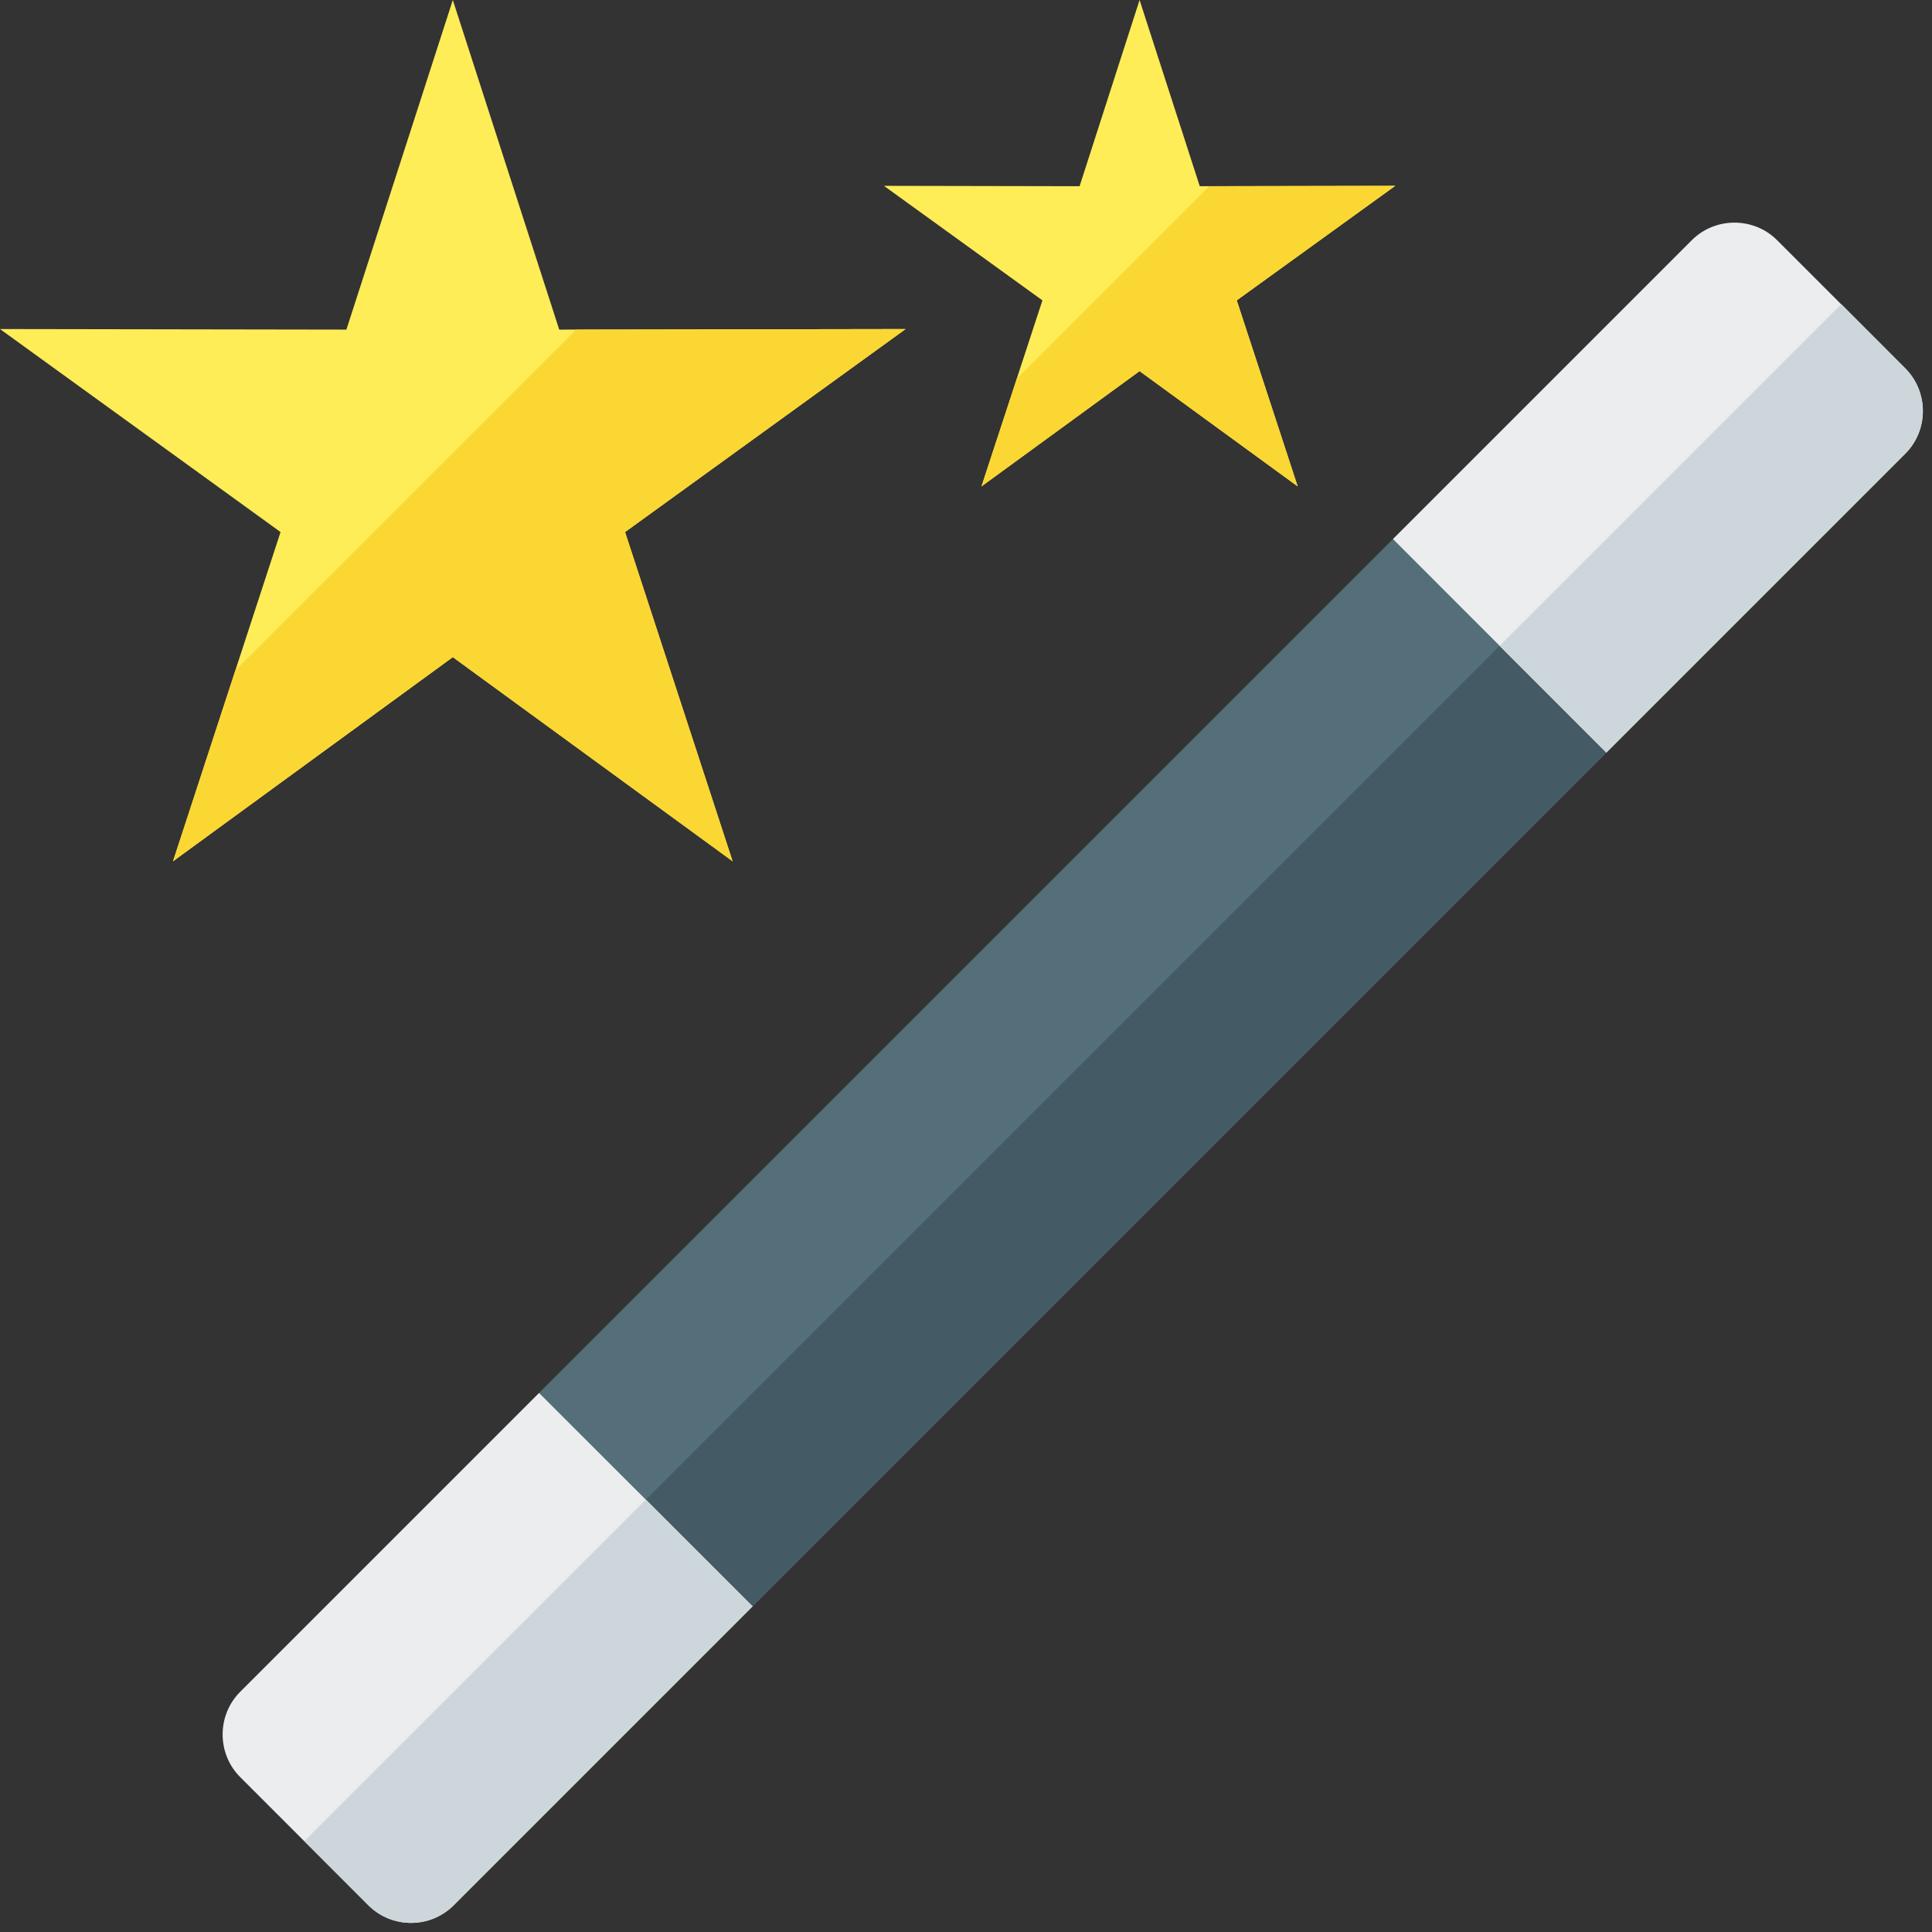 <svg version="1.1" xmlns="http://www.w3.org/2000/svg" xmlns:xlink="http://www.w3.org/1999/xlink" viewBox="0 0 512 512"><rect x="0" y="0" width="512" height="512" fill="#333333" stroke="none"/><g><polygon points="199.45,425.7 165.85,402.75 142.85,369.15 369.15,142.85 401.65,166.95 425.7,199.45" fill="#546e7a" /><polygon points="425.7,199.45 199.45,425.7 165.85,402.75 401.65,166.95" fill="#445a64" /><path d="M470.95,63.65l33.95,33.95c6.25,6.25 6.25,16.4 0,22.65l-79.2,79.2l-56.55,-56.6l79.2,-79.2c6.2,-6.2 16.4,-6.2 22.6,0z M199.45,425.7l-79.2,79.2c-6.25,6.25 -16.4,6.25 -22.65,0l-33.95,-33.95c-6.2,-6.2 -6.2,-16.4 0,-22.6l79.2,-79.2z" fill="#ebedef" /><path d="M487.95,80.6l16.95,17c6.2,6.25 6.25,16.4 0,22.65l-79.2,79.2l-28.3,-28.3z M199.45,425.7l-79.2,79.2c-6.25,6.25 -16.4,6.25 -22.65,0l-16.95,-17l90.5,-90.5z" fill="#cdd7db" /><path d="M302,0l15.95,49.35l51.8,-0.1l-42,30.35l16.15,49.3l-41.9,-30.55l-41.9,30.55l16.15,-49.3l-42,-30.35l51.85,0.1z M120,0l28.2,87.35l91.8,-0.15l-74.35,53.8l28.5,87.25l-74.15,-54.1l-74.15,54.1l28.5,-87.25l-74.35,-53.8l91.8,0.15z" fill="#ffed58" /><path d="M320.45,49.35l49.3,-0.1l-42,30.35l16.15,49.3l-41.9,-30.55l-41.9,30.55l9.4,-28.6z M152.65,87.35l87.35,-0.15l-74.35,53.8l28.5,87.25l-74.15,-54.1l-74.15,54.1l16.55,-50.65z" fill="#fbd734" /></g></svg>